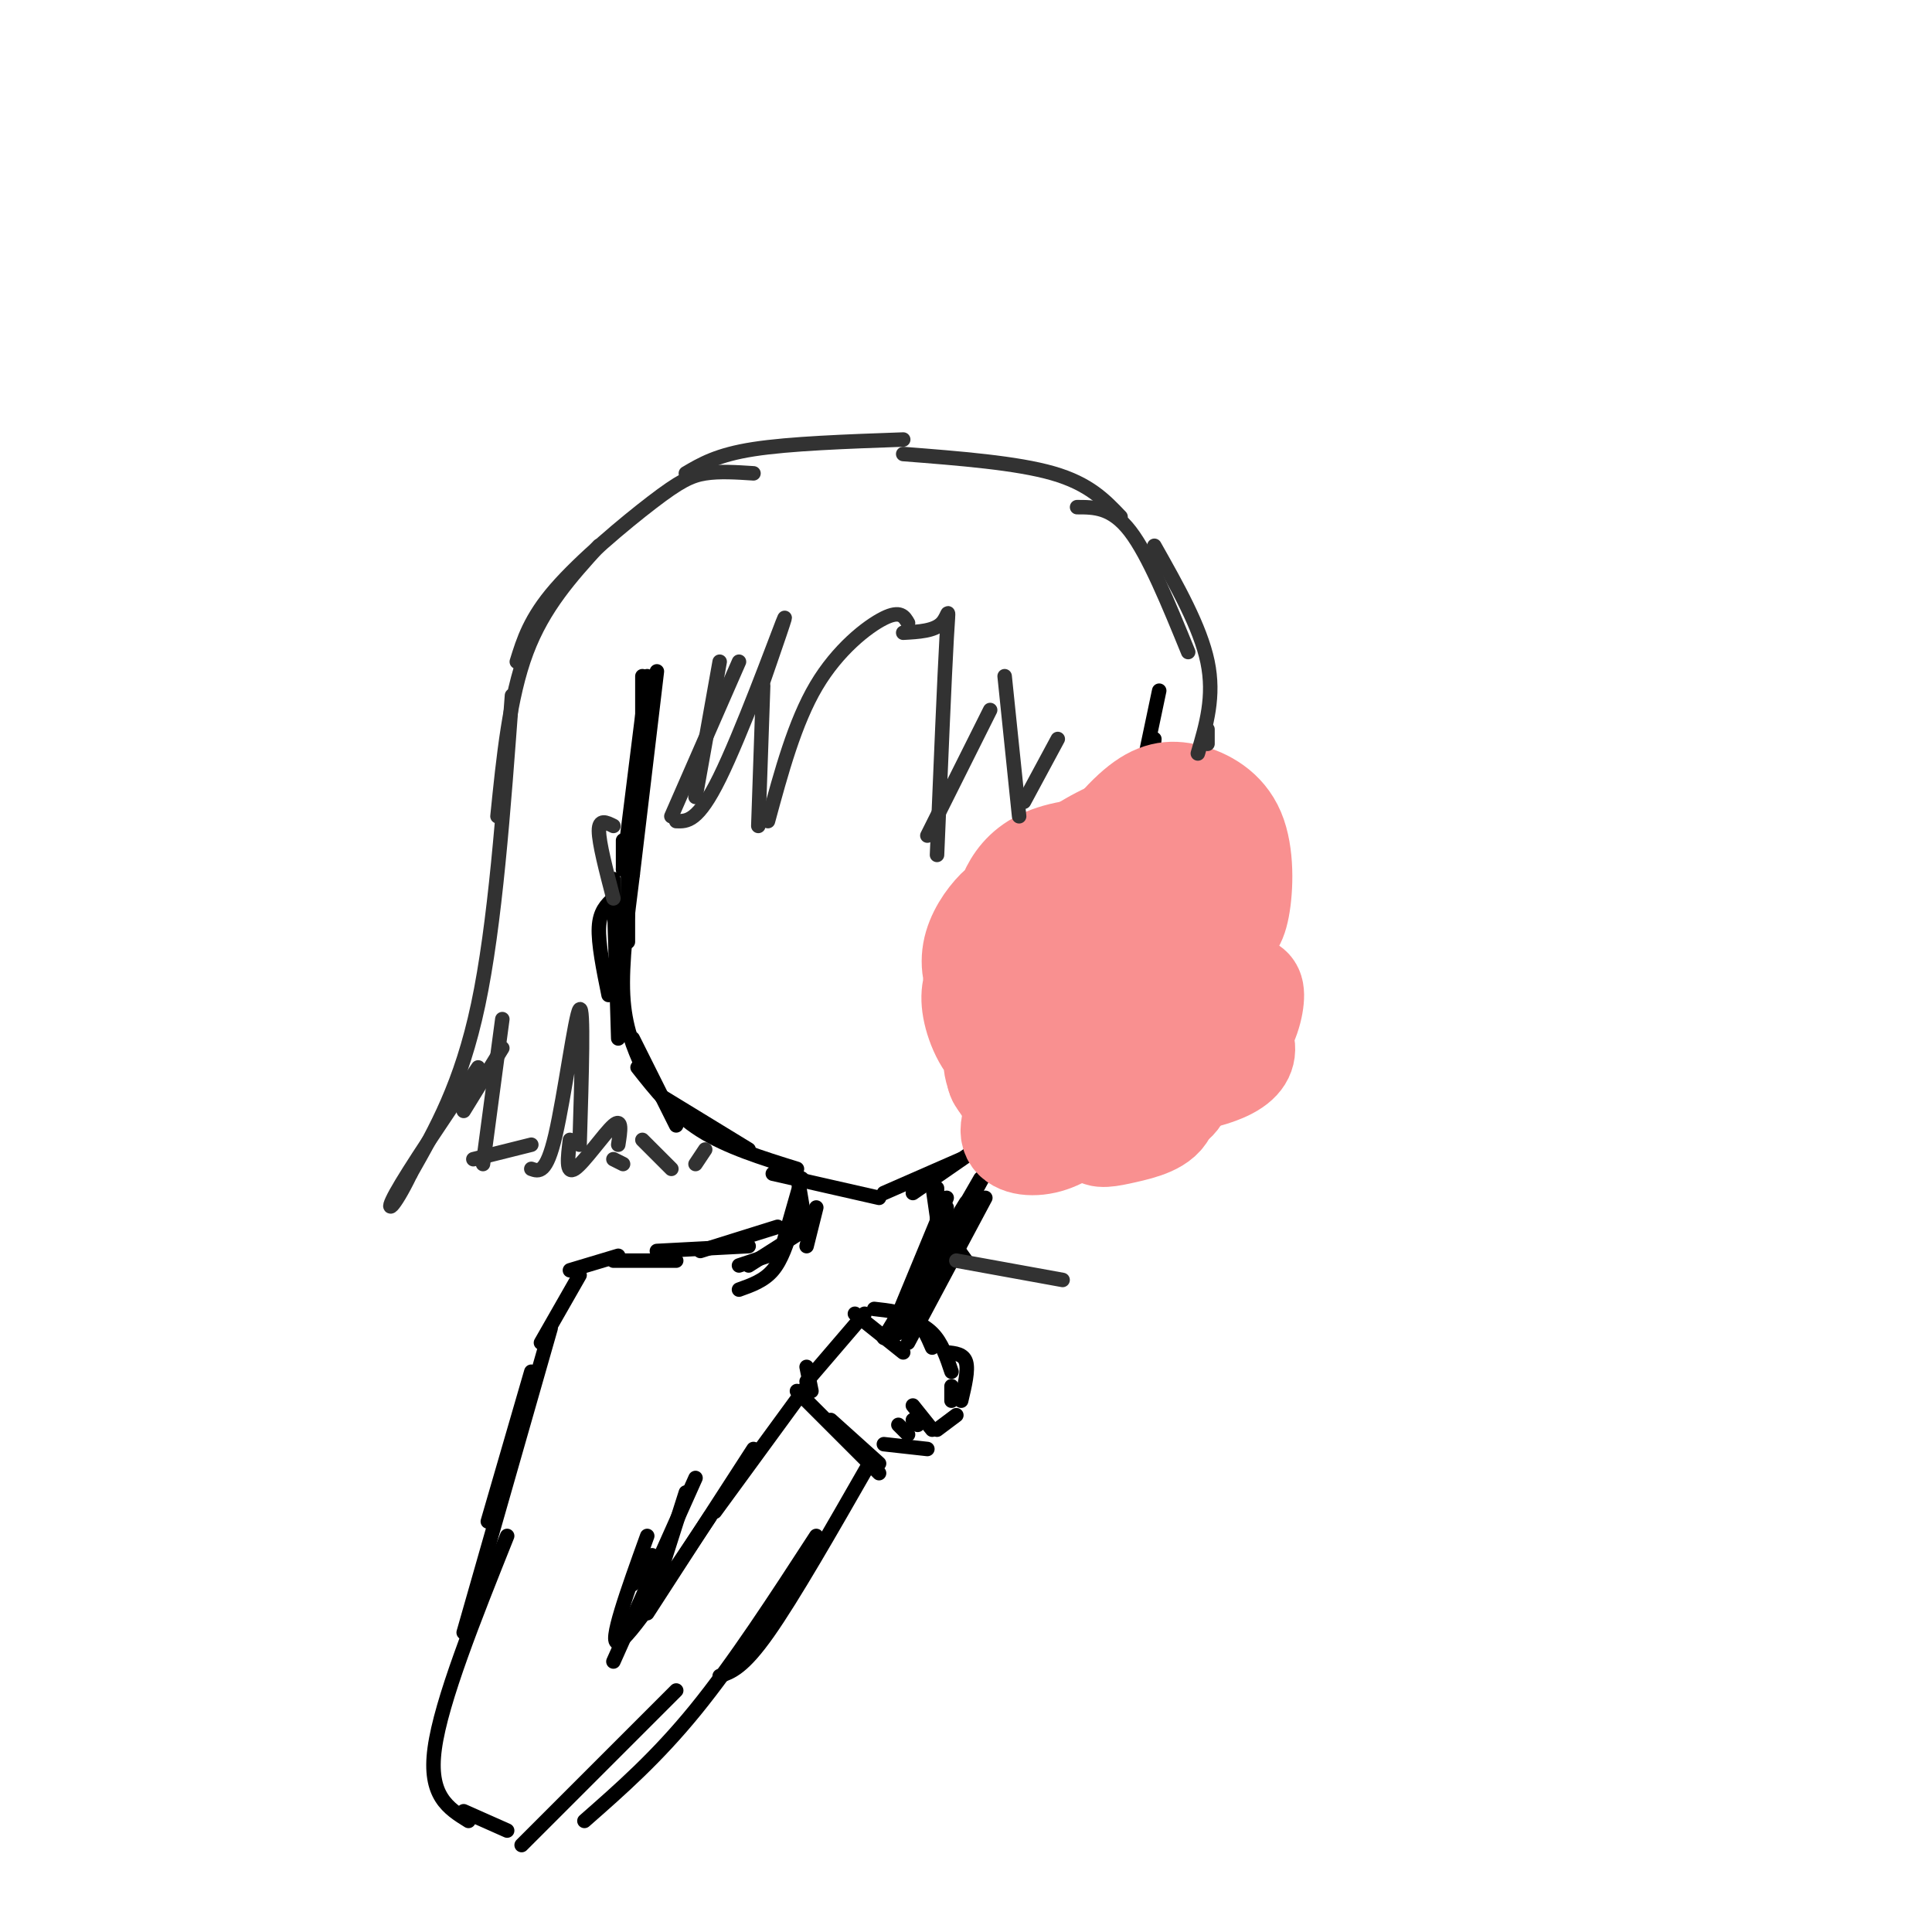 <svg viewBox='0 0 400 400' version='1.1' xmlns='http://www.w3.org/2000/svg' xmlns:xlink='http://www.w3.org/1999/xlink'><g fill='none' stroke='#000000' stroke-width='3' stroke-linecap='round' stroke-linejoin='round'><path d='M136,139c0.000,0.000 -5.000,42.000 -5,42'/><path d='M130,176c0.000,0.000 0.000,19.000 0,19'/><path d='M131,181c-1.167,9.167 -2.333,18.333 -2,25c0.333,6.667 2.167,10.833 4,15'/><path d='M131,215c0.000,0.000 9.000,18.000 9,18'/><path d='M137,227c0.000,0.000 18.000,11.000 18,11'/><path d='M132,221c3.750,4.750 7.500,9.500 13,13c5.500,3.500 12.750,5.750 20,8'/><path d='M160,243c0.000,0.000 22.000,5.000 22,5'/><path d='M183,247c0.000,0.000 16.000,-7.000 16,-7'/><path d='M189,247c0.000,0.000 26.000,-18.000 26,-18'/><path d='M219,225c0.000,0.000 8.000,-14.000 8,-14'/><path d='M218,223c0.000,0.000 15.000,-30.000 15,-30'/><path d='M234,198c0.000,0.000 6.000,-28.000 6,-28'/><path d='M236,187c0.000,0.000 3.000,-34.000 3,-34'/><path d='M236,162c0.000,0.000 4.000,-19.000 4,-19'/><path d='M133,140c0.000,0.000 0.000,18.000 0,18'/><path d='M134,140c0.000,0.000 -5.000,40.000 -5,40'/><path d='M129,174c0.000,0.000 0.000,6.000 0,6'/><path d='M127,186c-1.417,1.333 -2.833,2.667 -3,6c-0.167,3.333 0.917,8.667 2,14'/><path d='M127,182c0.000,0.000 1.000,33.000 1,33'/><path d='M165,243c0.000,0.000 2.000,12.000 2,12'/><path d='M169,250c0.000,0.000 -2.000,8.000 -2,8'/><path d='M194,246c0.000,0.000 0.000,7.000 0,7'/><path d='M193,245c0.000,0.000 2.000,14.000 2,14'/><path d='M167,252c0.000,0.000 -7.000,8.000 -7,8'/><path d='M166,244c0.000,0.000 -4.000,14.000 -4,14'/><path d='M166,255c0.000,0.000 -11.000,7.000 -11,7'/><path d='M159,260c0.000,0.000 -6.000,2.000 -6,2'/><path d='M164,254c-1.083,3.417 -2.167,6.833 -4,9c-1.833,2.167 -4.417,3.083 -7,4'/><path d='M196,258c0.000,0.000 2.000,2.000 2,2'/><path d='M195,254c0.000,0.000 5.000,7.000 5,7'/><path d='M161,254c0.000,0.000 -16.000,5.000 -16,5'/><path d='M155,258c0.000,0.000 -19.000,1.000 -19,1'/><path d='M140,261c0.000,0.000 -13.000,0.000 -13,0'/><path d='M128,260c0.000,0.000 -10.000,3.000 -10,3'/><path d='M120,264c0.000,0.000 -8.000,14.000 -8,14'/><path d='M110,284c0.000,0.000 -9.000,31.000 -9,31'/><path d='M114,275c0.000,0.000 -18.000,63.000 -18,63'/><path d='M105,318c-6.833,17.083 -13.667,34.167 -15,44c-1.333,9.833 2.833,12.417 7,15'/><path d='M96,375c0.000,0.000 9.000,4.000 9,4'/><path d='M108,382c0.000,0.000 32.000,-32.000 32,-32'/><path d='M121,377c7.500,-6.583 15.000,-13.167 23,-23c8.000,-9.833 16.500,-22.917 25,-36'/><path d='M149,347c2.417,-0.833 4.833,-1.667 10,-9c5.167,-7.333 13.083,-21.167 21,-35'/><path d='M156,300c0.000,0.000 -22.000,34.000 -22,34'/><path d='M147,314c-8.417,12.667 -16.833,25.333 -19,26c-2.167,0.667 1.917,-10.667 6,-22'/><path d='M131,328c0.000,0.000 4.000,-6.000 4,-6'/><path d='M142,309c0.000,0.000 -7.000,22.000 -7,22'/><path d='M144,306c0.000,0.000 -17.000,38.000 -17,38'/><path d='M148,313c0.000,0.000 19.000,-26.000 19,-26'/><path d='M165,288c0.000,0.000 17.000,17.000 17,17'/><path d='M172,294c0.000,0.000 10.000,9.000 10,9'/><path d='M168,288c0.000,0.000 -1.000,-5.000 -1,-5'/><path d='M167,286c0.000,0.000 12.000,-14.000 12,-14'/><path d='M177,272c0.000,0.000 10.000,8.000 10,8'/><path d='M181,271c3.000,0.333 6.000,0.667 8,2c2.000,1.333 3.000,3.667 4,6'/><path d='M185,272c3.000,1.000 6.000,2.000 8,4c2.000,2.000 3.000,5.000 4,8'/><path d='M196,280c1.750,0.167 3.500,0.333 4,2c0.500,1.667 -0.250,4.833 -1,8'/><path d='M189,291c0.000,0.000 4.000,5.000 4,5'/><path d='M190,295c0.000,0.000 -1.000,-1.000 -1,-1'/><path d='M186,295c0.000,0.000 2.000,2.000 2,2'/><path d='M183,299c0.000,0.000 9.000,1.000 9,1'/><path d='M194,296c0.000,0.000 4.000,-3.000 4,-3'/><path d='M197,290c0.000,0.000 0.000,-3.000 0,-3'/><path d='M196,250c0.000,0.000 -10.000,23.000 -10,23'/><path d='M196,248c0.000,0.000 -12.000,29.000 -12,29'/><path d='M183,277c0.000,0.000 17.000,-28.000 17,-28'/><path d='M188,270c0.000,0.000 15.000,-26.000 15,-26'/><path d='M188,278c0.000,0.000 16.000,-30.000 16,-30'/><path d='M186,276c0.000,0.000 19.000,-35.000 19,-35'/></g>
<g fill='none' stroke='#F99090' stroke-width='20' stroke-linecap='round' stroke-linejoin='round'><path d='M211,228c-1.279,-0.497 -2.557,-0.994 -3,-3c-0.443,-2.006 -0.050,-5.522 2,-6c2.050,-0.478 5.757,2.081 7,4c1.243,1.919 0.022,3.199 -2,4c-2.022,0.801 -4.845,1.123 -7,-1c-2.155,-2.123 -3.643,-6.690 -2,-9c1.643,-2.310 6.418,-2.362 7,-1c0.582,1.362 -3.030,4.138 -6,3c-2.970,-1.138 -5.300,-6.191 -6,-10c-0.700,-3.809 0.228,-6.374 2,-8c1.772,-1.626 4.386,-2.313 7,-3'/><path d='M210,198c1.956,0.950 3.346,4.825 2,7c-1.346,2.175 -5.429,2.651 -8,1c-2.571,-1.651 -3.631,-5.428 -3,-9c0.631,-3.572 2.953,-6.939 5,-9c2.047,-2.061 3.820,-2.817 7,-2c3.180,0.817 7.769,3.208 7,5c-0.769,1.792 -6.895,2.986 -10,3c-3.105,0.014 -3.188,-1.153 -3,-3c0.188,-1.847 0.647,-4.373 2,-7c1.353,-2.627 3.600,-5.354 8,-7c4.400,-1.646 10.954,-2.213 13,-1c2.046,1.213 -0.415,4.204 -3,5c-2.585,0.796 -5.292,-0.602 -8,-2'/><path d='M219,179c1.370,-2.191 8.795,-6.669 13,-8c4.205,-1.331 5.189,0.483 7,2c1.811,1.517 4.449,2.736 2,5c-2.449,2.264 -9.985,5.574 -11,4c-1.015,-1.574 4.493,-8.033 8,-10c3.507,-1.967 5.014,0.558 7,3c1.986,2.442 4.450,4.801 5,7c0.550,2.199 -0.813,4.238 -3,6c-2.187,1.762 -5.199,3.246 -7,3c-1.801,-0.246 -2.390,-2.220 -2,-4c0.390,-1.780 1.759,-3.364 5,-2c3.241,1.364 8.355,5.675 10,10c1.645,4.325 -0.177,8.662 -2,13'/><path d='M251,208c-2.244,2.464 -6.855,2.123 -9,1c-2.145,-1.123 -1.824,-3.028 0,-5c1.824,-1.972 5.151,-4.011 8,-4c2.849,0.011 5.221,2.070 7,3c1.779,0.930 2.967,0.729 3,3c0.033,2.271 -1.088,7.014 -4,10c-2.912,2.986 -7.616,4.215 -11,4c-3.384,-0.215 -5.450,-1.874 -6,-4c-0.550,-2.126 0.414,-4.718 3,-6c2.586,-1.282 6.795,-1.253 10,0c3.205,1.253 5.407,3.732 6,6c0.593,2.268 -0.424,4.326 -4,6c-3.576,1.674 -9.711,2.964 -14,3c-4.289,0.036 -6.732,-1.183 -8,-3c-1.268,-1.817 -1.362,-4.234 0,-5c1.362,-0.766 4.181,0.117 7,1'/><path d='M239,218c2.465,0.885 5.129,2.599 6,5c0.871,2.401 -0.051,5.489 -4,7c-3.949,1.511 -10.924,1.444 -14,0c-3.076,-1.444 -2.253,-4.265 -2,-6c0.253,-1.735 -0.063,-2.385 3,-2c3.063,0.385 9.504,1.804 11,4c1.496,2.196 -1.954,5.167 -5,7c-3.046,1.833 -5.687,2.527 -9,1c-3.313,-1.527 -7.296,-5.277 -8,-8c-0.704,-2.723 1.873,-4.421 5,-5c3.127,-0.579 6.803,-0.041 8,3c1.197,3.041 -0.087,8.583 -3,10c-2.913,1.417 -7.457,-1.292 -12,-4'/><path d='M215,230c-2.262,-3.138 -1.918,-8.983 0,-11c1.918,-2.017 5.411,-0.207 7,1c1.589,1.207 1.276,1.810 -1,3c-2.276,1.190 -6.513,2.966 -8,-2c-1.487,-4.966 -0.224,-16.676 3,-19c3.224,-2.324 8.409,4.737 9,8c0.591,3.263 -3.414,2.728 -6,2c-2.586,-0.728 -3.755,-1.649 -4,-4c-0.245,-2.351 0.434,-6.133 3,-10c2.566,-3.867 7.019,-7.819 10,-8c2.981,-0.181 4.491,3.410 6,7'/><path d='M234,197c-0.509,2.679 -4.781,5.877 -8,6c-3.219,0.123 -5.384,-2.830 -7,-4c-1.616,-1.170 -2.683,-0.559 0,-5c2.683,-4.441 9.117,-13.936 14,-17c4.883,-3.064 8.215,0.302 10,4c1.785,3.698 2.025,7.727 2,10c-0.025,2.273 -0.313,2.788 -3,3c-2.687,0.212 -7.771,0.119 -11,-1c-3.229,-1.119 -4.602,-3.265 -6,-5c-1.398,-1.735 -2.821,-3.058 -1,-7c1.821,-3.942 6.885,-10.501 11,-14c4.115,-3.499 7.282,-3.938 11,-3c3.718,0.938 7.986,3.251 10,8c2.014,4.749 1.773,11.932 1,16c-0.773,4.068 -2.078,5.019 -5,6c-2.922,0.981 -7.461,1.990 -12,3'/><path d='M240,197c-4.251,-0.127 -8.877,-1.944 -10,-7c-1.123,-5.056 1.258,-13.349 6,-13c4.742,0.349 11.844,9.341 15,15c3.156,5.659 2.367,7.985 2,11c-0.367,3.015 -0.312,6.717 -3,10c-2.688,3.283 -8.117,6.146 -12,7c-3.883,0.854 -6.218,-0.301 -8,-3c-1.782,-2.699 -3.010,-6.941 -3,-10c0.010,-3.059 1.259,-4.934 3,-7c1.741,-2.066 3.975,-4.321 8,-4c4.025,0.321 9.842,3.220 11,8c1.158,4.780 -2.342,11.441 -7,15c-4.658,3.559 -10.474,4.017 -15,3c-4.526,-1.017 -7.763,-3.508 -11,-6'/><path d='M216,216c-1.778,-1.666 -0.724,-2.830 1,-4c1.724,-1.170 4.116,-2.347 7,-2c2.884,0.347 6.258,2.218 8,4c1.742,1.782 1.852,3.473 1,6c-0.852,2.527 -2.664,5.888 -5,8c-2.336,2.112 -5.195,2.974 -8,1c-2.805,-1.974 -5.555,-6.784 -6,-10c-0.445,-3.216 1.417,-4.839 3,-5c1.583,-0.161 2.888,1.139 4,3c1.112,1.861 2.030,4.283 1,6c-1.030,1.717 -4.008,2.728 -7,2c-2.992,-0.728 -5.998,-3.195 -7,-5c-1.002,-1.805 -0.001,-2.947 1,-4c1.001,-1.053 2.000,-2.015 3,-1c1.000,1.015 2.000,4.008 3,7'/><path d='M215,222c0.219,2.110 -0.735,3.885 -3,4c-2.265,0.115 -5.841,-1.431 -6,-3c-0.159,-1.569 3.097,-3.163 5,-3c1.903,0.163 2.451,2.081 3,4'/><path d='M213,224c-2.356,4.289 -4.711,8.578 -4,11c0.711,2.422 4.489,2.978 8,2c3.511,-0.978 6.756,-3.489 10,-6'/><path d='M227,231c1.342,-0.060 -0.303,2.791 0,4c0.303,1.209 2.556,0.778 6,0c3.444,-0.778 8.081,-1.902 9,-5c0.919,-3.098 -1.880,-8.171 -4,-10c-2.120,-1.829 -3.560,-0.415 -5,1'/></g>
<g fill='none' stroke='#323232' stroke-width='3' stroke-linecap='round' stroke-linejoin='round'><path d='M127,171c-1.500,-0.750 -3.000,-1.500 -3,1c0.000,2.500 1.500,8.250 3,14'/><path d='M188,129c-0.778,-1.356 -1.556,-2.711 -5,-1c-3.444,1.711 -9.556,6.489 -14,14c-4.444,7.511 -7.222,17.756 -10,28'/><path d='M157,171c0.000,0.000 1.000,-29.000 1,-29'/><path d='M157,144c3.356,-9.689 6.711,-19.378 5,-15c-1.711,4.378 -8.489,22.822 -13,32c-4.511,9.178 -6.756,9.089 -9,9'/><path d='M139,169c0.000,0.000 14.000,-32.000 14,-32'/><path d='M149,137c0.000,0.000 -5.000,28.000 -5,28'/><path d='M187,131c3.222,-0.178 6.444,-0.356 8,-2c1.556,-1.644 1.444,-4.756 1,3c-0.444,7.756 -1.222,26.378 -2,45'/><path d='M192,173c0.000,0.000 13.000,-26.000 13,-26'/><path d='M208,140c0.000,0.000 3.000,29.000 3,29'/><path d='M212,166c0.000,0.000 7.000,-13.000 7,-13'/><path d='M187,91c-11.750,0.417 -23.500,0.833 -31,2c-7.500,1.167 -10.750,3.083 -14,5'/><path d='M156,98c-3.530,-0.232 -7.060,-0.464 -10,0c-2.940,0.464 -5.292,1.625 -11,6c-5.708,4.375 -14.774,11.964 -20,18c-5.226,6.036 -6.613,10.518 -8,15'/><path d='M124,113c-5.750,6.333 -11.500,12.667 -15,22c-3.500,9.333 -4.750,21.667 -6,34'/><path d='M106,144c-1.750,23.750 -3.500,47.500 -7,64c-3.500,16.500 -8.750,25.750 -14,35'/><path d='M85,243c-3.600,7.489 -5.600,8.711 -3,4c2.600,-4.711 9.800,-15.356 17,-26'/><path d='M96,230c0.000,0.000 8.000,-13.000 8,-13'/><path d='M104,211c0.000,0.000 -4.000,30.000 -4,30'/><path d='M98,240c0.000,0.000 12.000,-3.000 12,-3'/><path d='M110,242c1.556,0.556 3.111,1.111 5,-7c1.889,-8.111 4.111,-24.889 5,-26c0.889,-1.111 0.444,13.444 0,28'/><path d='M118,236c-0.444,3.622 -0.889,7.244 1,6c1.889,-1.244 6.111,-7.356 8,-9c1.889,-1.644 1.444,1.178 1,4'/><path d='M127,240c0.000,0.000 2.000,1.000 2,1'/><path d='M133,236c0.000,0.000 6.000,6.000 6,6'/><path d='M144,241c0.000,0.000 2.000,-3.000 2,-3'/><path d='M187,94c11.750,0.917 23.500,1.833 31,4c7.500,2.167 10.750,5.583 14,9'/><path d='M223,105c3.583,0.000 7.167,0.000 11,5c3.833,5.000 7.917,15.000 12,25'/><path d='M239,113c4.750,8.417 9.500,16.833 11,24c1.500,7.167 -0.250,13.083 -2,19'/><path d='M250,151c0.000,0.000 0.000,3.000 0,3'/><path d='M198,261c0.000,0.000 22.000,4.000 22,4'/></g>
</svg>
